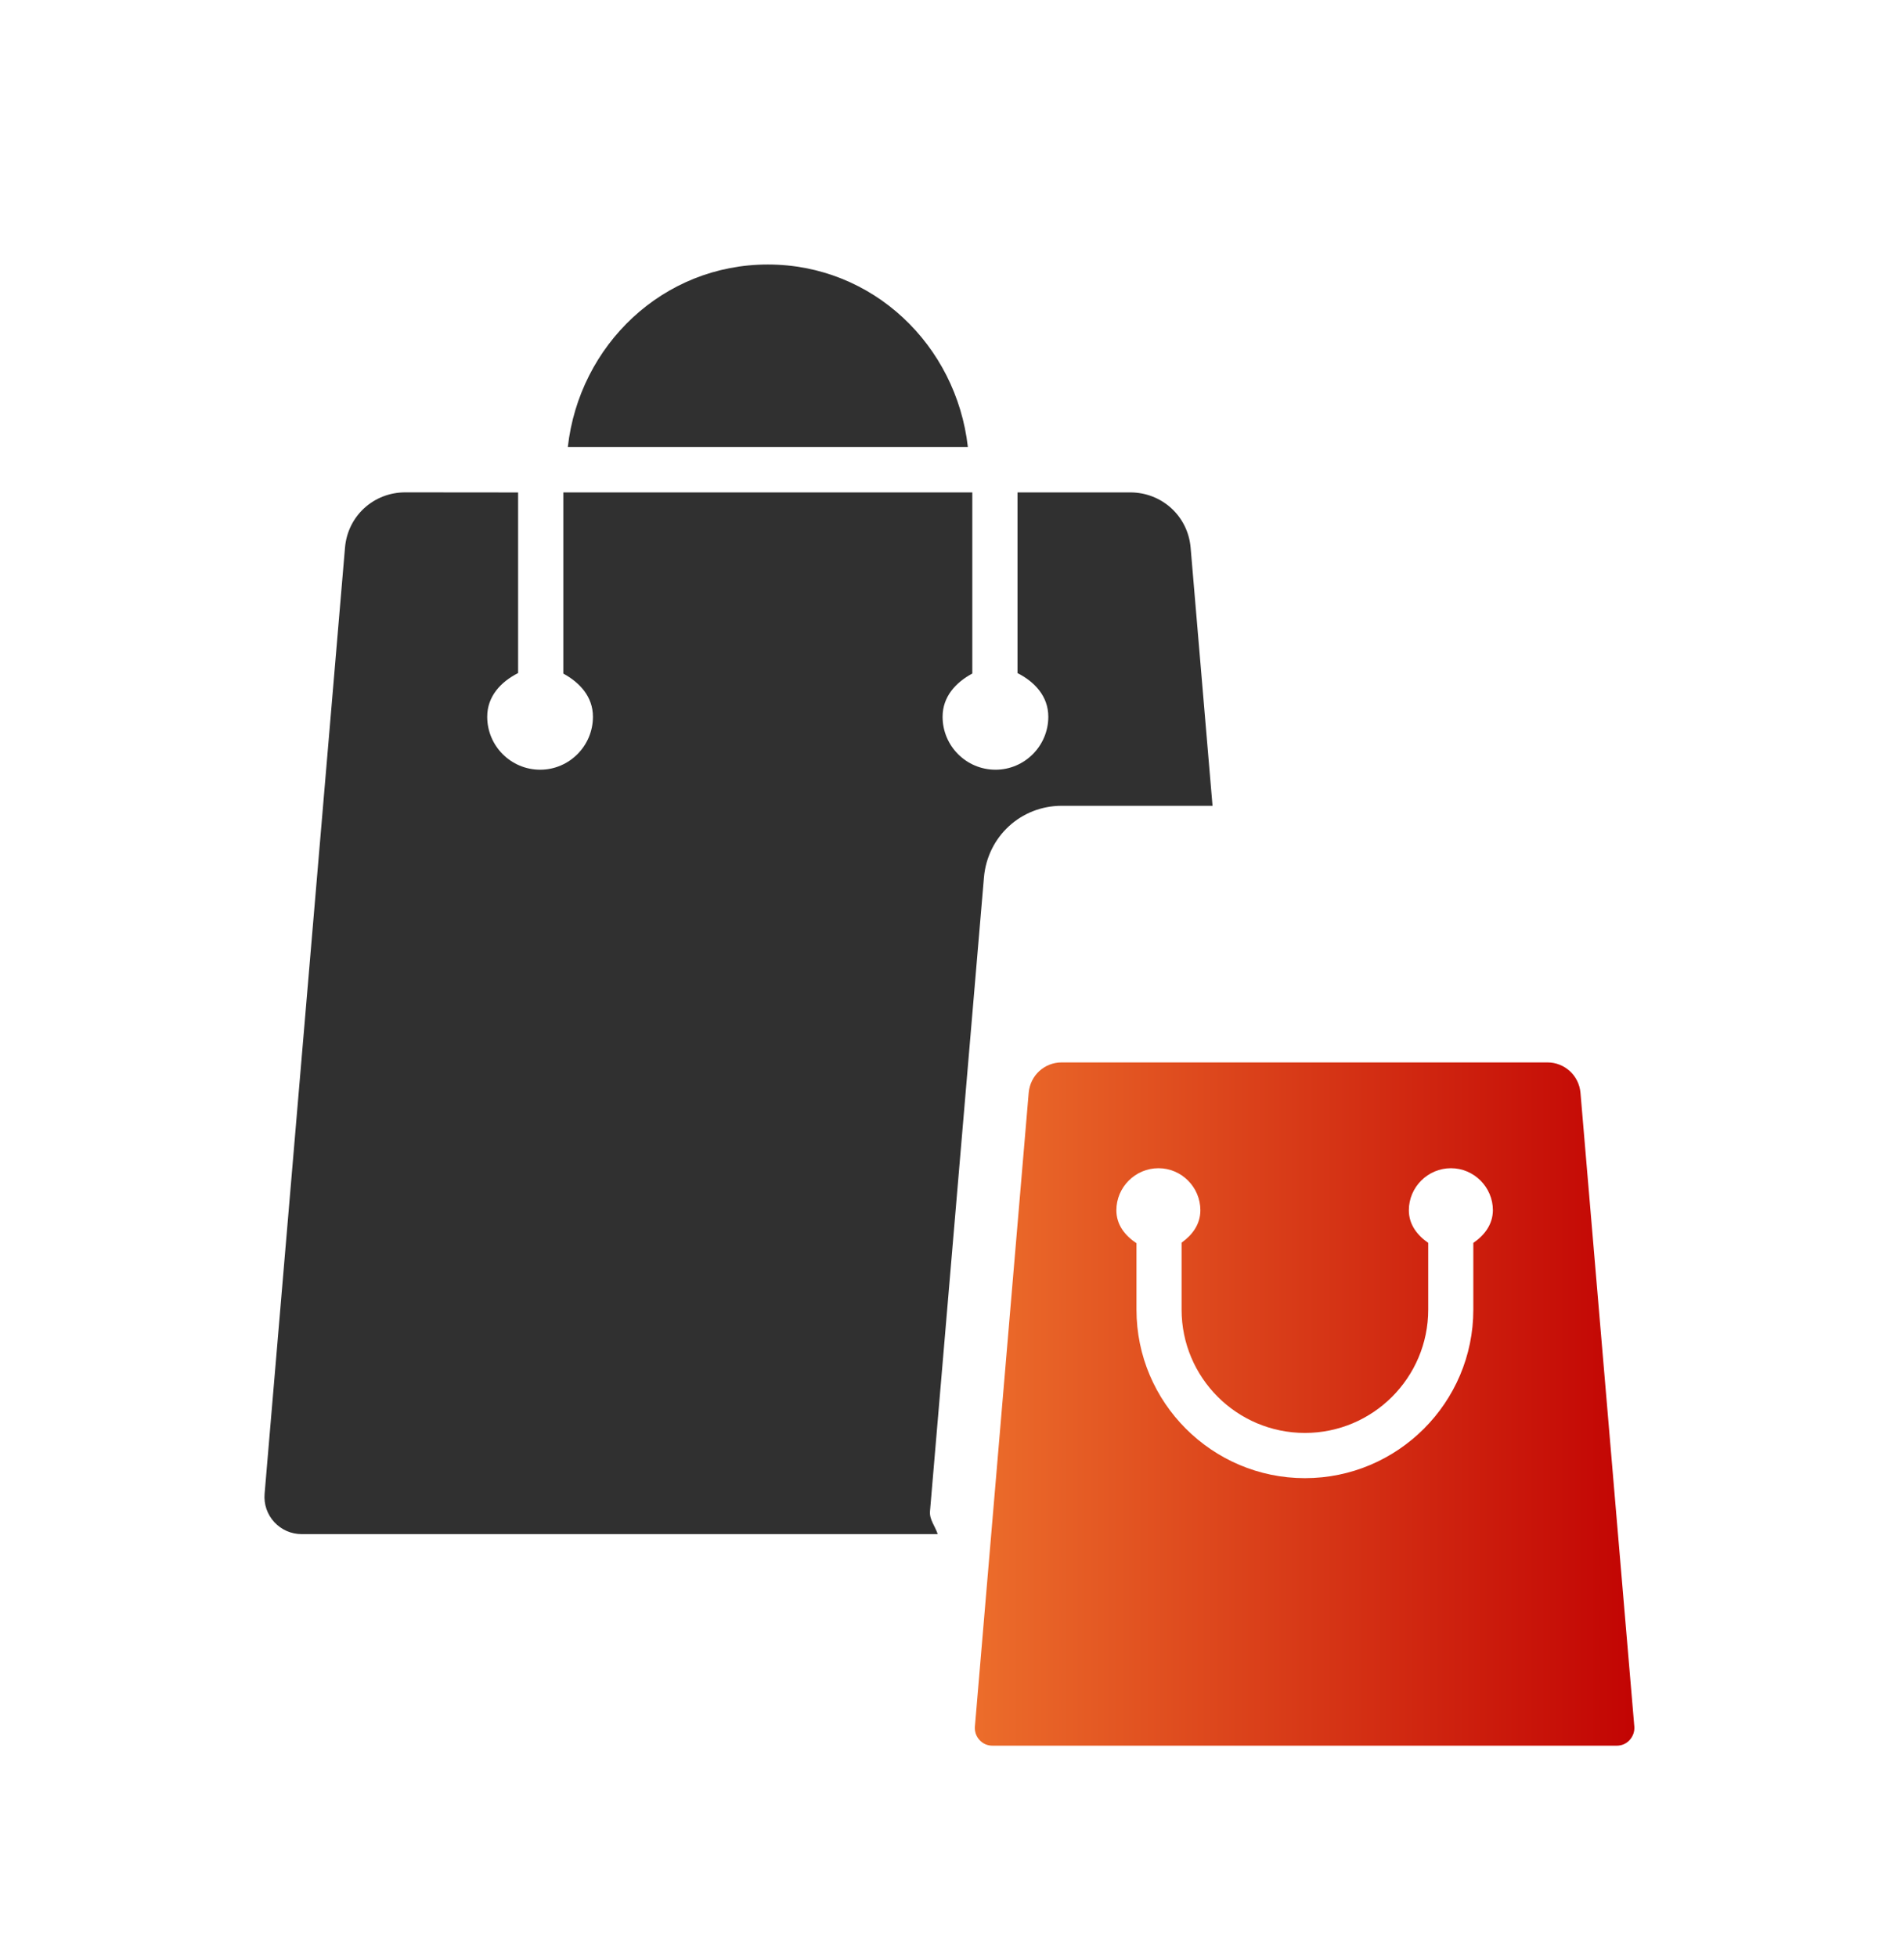 <svg width="36" height="37" viewBox="0 0 36 37" fill="none" xmlns="http://www.w3.org/2000/svg">
<path d="M18.604 16.587C18.671 15.814 19.302 15.232 20.076 15.232H22.926L22.512 10.355C22.462 9.756 21.968 9.308 21.37 9.308H19.239V12.724C19.564 12.889 19.821 13.162 19.821 13.549C19.821 14.1 19.373 14.55 18.823 14.55C18.271 14.55 17.822 14.102 17.822 13.549C17.822 13.17 18.07 12.901 18.384 12.732V9.308H10.651V12.733C10.963 12.903 11.211 13.17 11.211 13.549C11.211 14.1 10.763 14.55 10.213 14.55C9.661 14.55 9.212 14.102 9.212 13.549C9.212 13.161 9.471 12.888 9.796 12.723V9.309L7.664 9.307C7.063 9.307 6.573 9.755 6.523 10.354L5.003 28.236C4.986 28.436 5.052 28.627 5.187 28.774C5.324 28.92 5.506 29 5.708 29H17.73C17.683 28.852 17.57 28.724 17.584 28.568L18.604 16.587Z" fill="#303030"/>
<path d="M14.518 5C12.534 5 10.953 6.524 10.736 8.45H18.3C18.082 6.523 16.502 5 14.518 5Z" fill="#303030"/>
<g filter="url(#filter0_d_690_8804)">
<path d="M29.883 16.657C29.855 16.332 29.584 16.083 29.259 16.083H20.074C19.747 16.083 19.479 16.329 19.45 16.657L18.433 28.637C18.426 28.732 18.456 28.822 18.519 28.89C18.583 28.962 18.671 28.999 18.765 28.999H30.569C30.663 28.999 30.749 28.962 30.812 28.893C30.876 28.821 30.909 28.732 30.901 28.636L29.883 16.657ZM27.857 19.495V20.757C27.857 22.512 26.427 23.942 24.673 23.942C22.918 23.942 21.488 22.512 21.488 20.757V19.501C21.273 19.358 21.108 19.155 21.108 18.878C21.108 18.441 21.466 18.083 21.904 18.083C22.339 18.083 22.696 18.441 22.696 18.878C22.696 19.144 22.543 19.346 22.341 19.49V20.756C22.341 22.042 23.386 23.087 24.673 23.087C25.958 23.087 27.004 22.043 27.004 20.756V19.494C26.797 19.351 26.638 19.148 26.638 18.878C26.638 18.441 26.996 18.083 27.434 18.083C27.869 18.083 28.227 18.441 28.227 18.878C28.225 19.148 28.065 19.353 27.857 19.495Z" fill="url(#paint0_linear_690_8804)"/>
</g>
<defs>
<filter id="filter0_d_690_8804" x="14.432" y="16.083" width="20.47" height="20.916" filterUnits="userSpaceOnUse" color-interpolation-filters="sRGB">
<feFlood flood-opacity="0" result="BackgroundImageFix"/>
<feColorMatrix in="SourceAlpha" type="matrix" values="0 0 0 0 0 0 0 0 0 0 0 0 0 0 0 0 0 0 127 0" result="hardAlpha"/>
<feOffset dy="4"/>
<feGaussianBlur stdDeviation="2"/>
<feComposite in2="hardAlpha" operator="out"/>
<feColorMatrix type="matrix" values="0 0 0 0 0 0 0 0 0 0 0 0 0 0 0 0 0 0 0.25 0"/>
<feBlend mode="normal" in2="BackgroundImageFix" result="effect1_dropShadow_690_8804"/>
<feBlend mode="normal" in="SourceGraphic" in2="effect1_dropShadow_690_8804" result="shape"/>
</filter>
<linearGradient id="paint0_linear_690_8804" x1="30.902" y1="22.541" x2="18.432" y2="22.541" gradientUnits="userSpaceOnUse">
<stop stop-color="#C20403"/>
<stop offset="1" stop-color="#EC6D2B"/>
</linearGradient>
</defs>
</svg>
